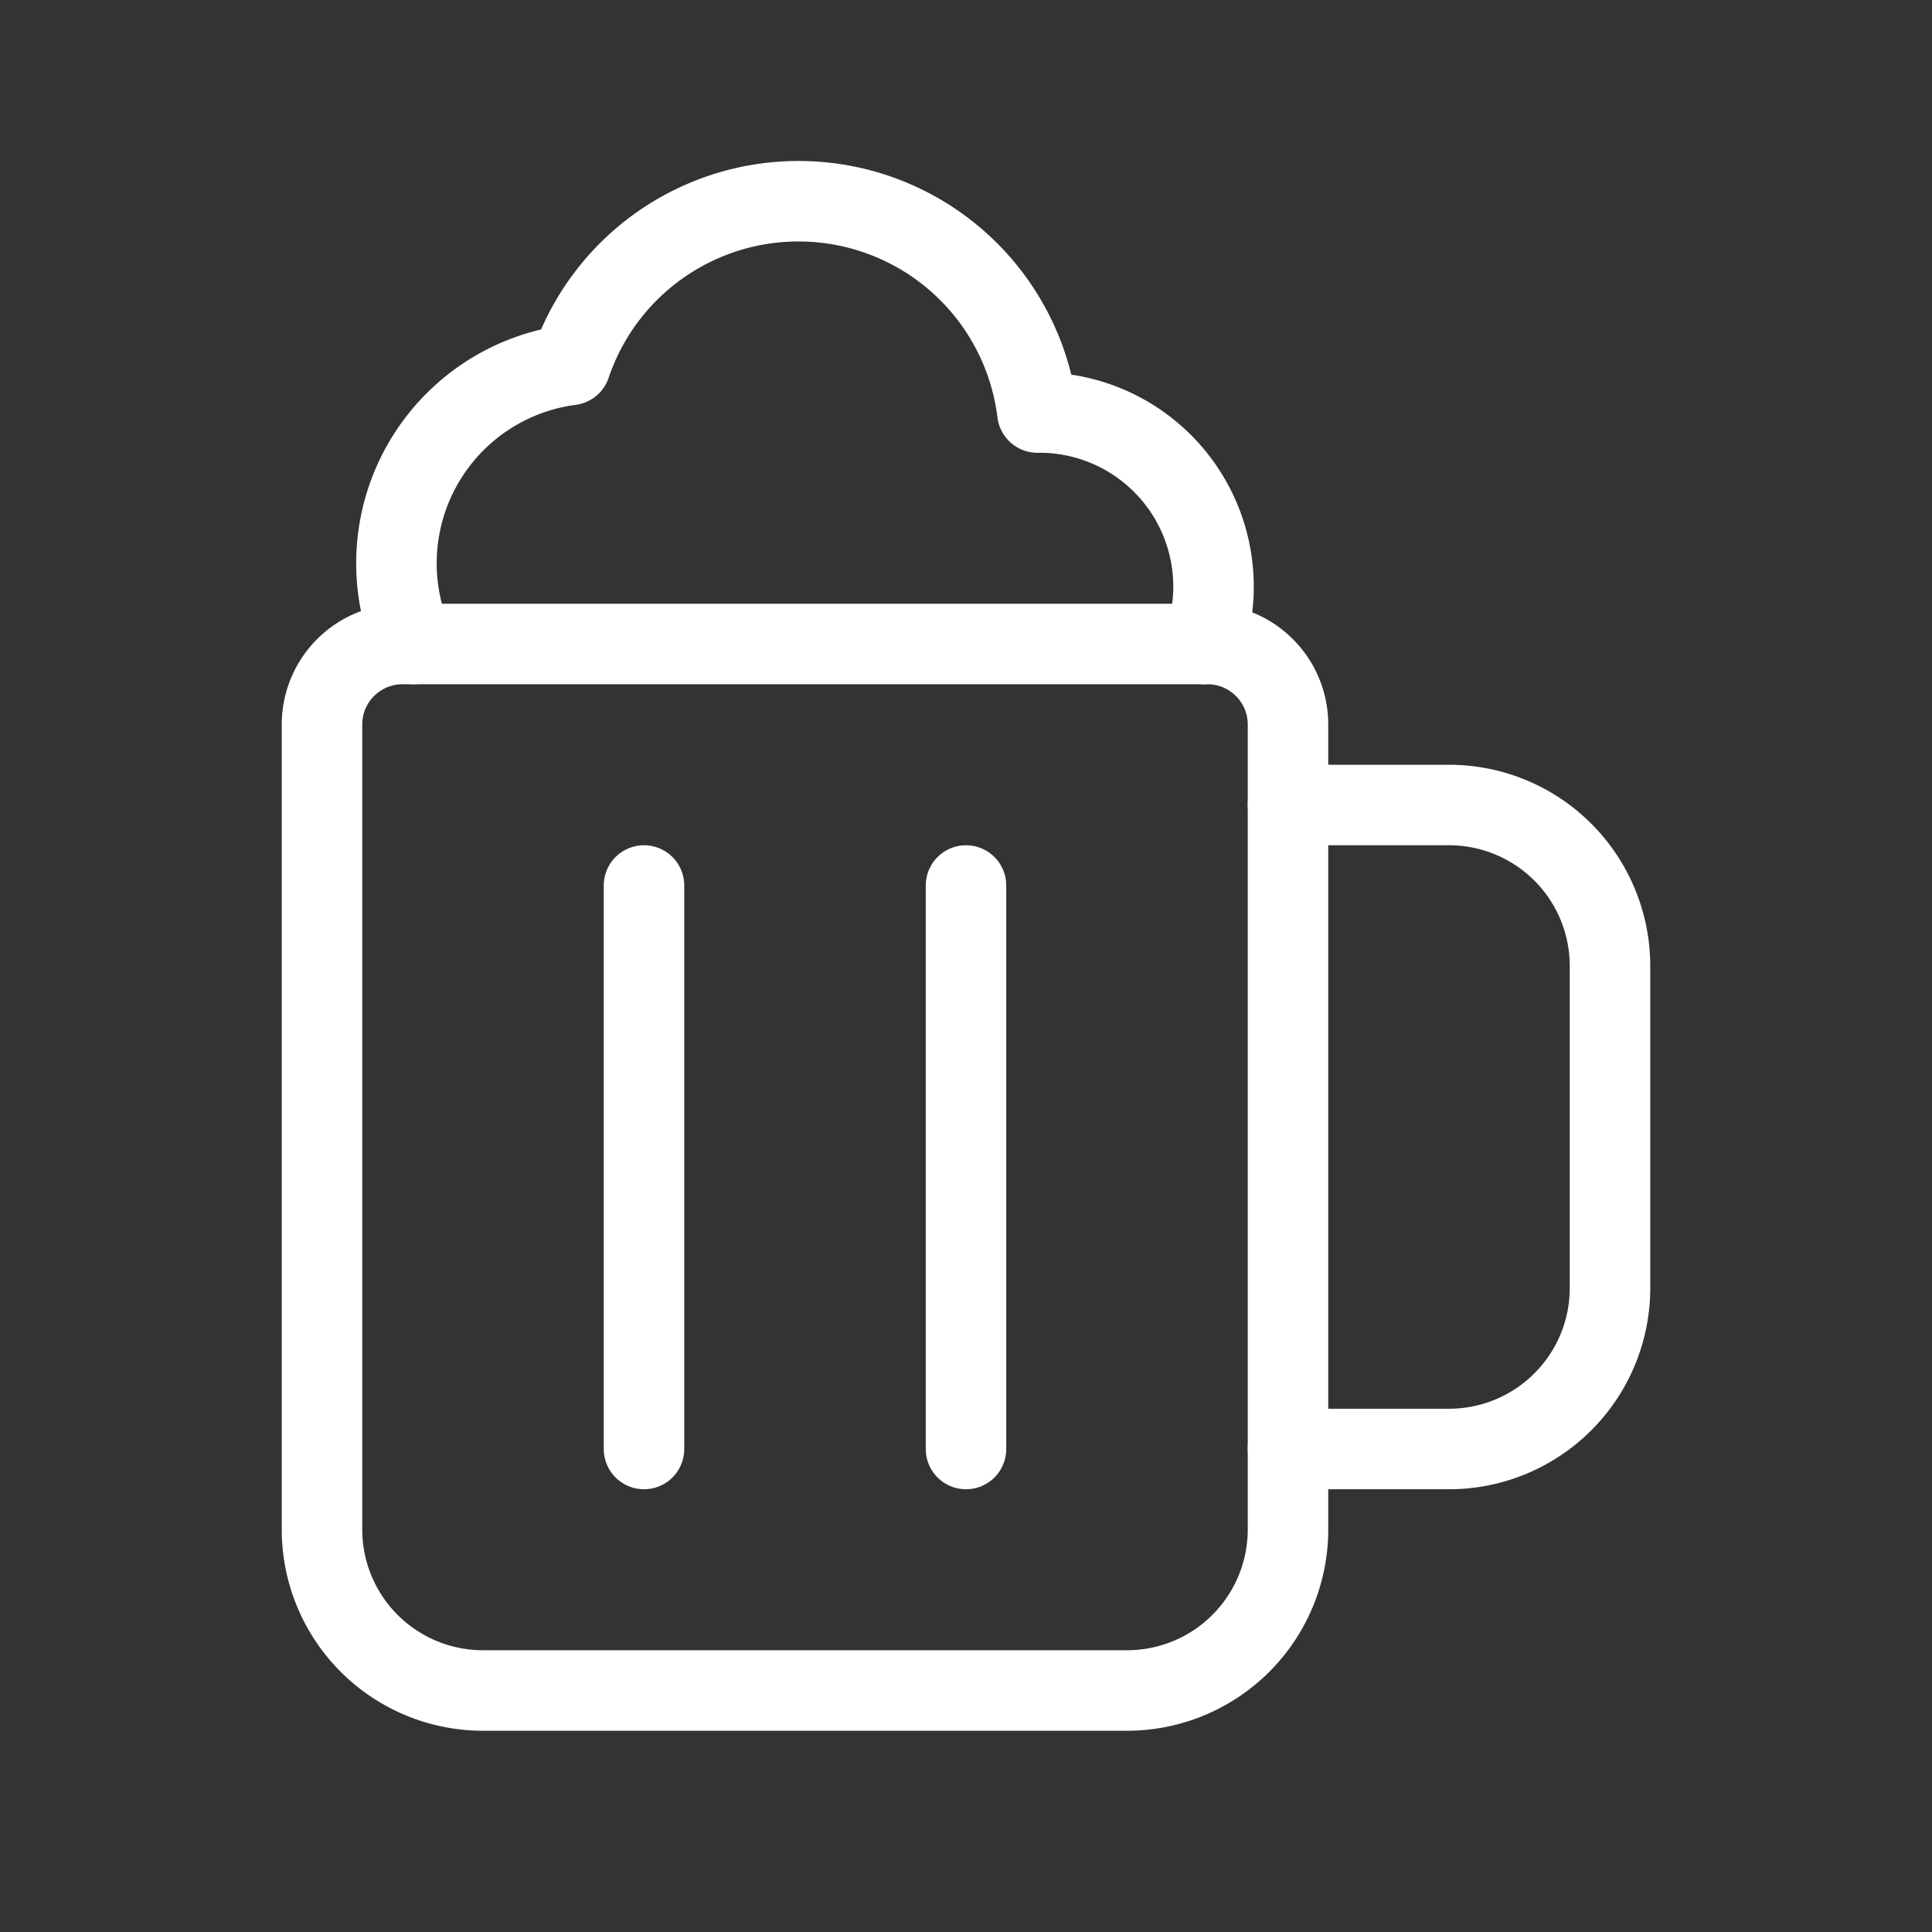 <svg id="Fast_Food_Drink_Beer" data-name="Fast Food, Drink/Beer" xmlns="http://www.w3.org/2000/svg" width="72" height="72" viewBox="0 0 72 72">
  <rect x="0" y="0" width="72" height="72" fill="#333333" stroke="none"/>
  <g id="Group">
    <g id="Group-2" data-name="Group">
      <path id="Path" d="M0,0H72V72H0Z" fill="none"/>
      <path id="Path-2" data-name="Path" d="M0,0H6a6,6,0,0,1,6,6V18a6,6,0,0,1-6,6H0" transform="translate(48 30)" fill="none" stroke="#fff" stroke-linecap="round" stroke-linejoin="round" stroke-miterlimit="10" stroke-width="3"/>
      <path id="Path-3" data-name="Path" d="M.5,0V21" transform="translate(23.5 33)" fill="none" stroke="#fff" stroke-linecap="round" stroke-linejoin="round" stroke-miterlimit="10" stroke-width="3"/>
      <path id="Path-4" data-name="Path" d="M.5,0V21" transform="translate(35.5 33)" fill="none" stroke="#fff" stroke-linecap="round" stroke-linejoin="round" stroke-miterlimit="10" stroke-width="3"/>
      <path id="Path-5" data-name="Path" d="M.633,16.5A7.455,7.455,0,0,1,6.486,6.1a8.969,8.969,0,0,1,17.4,1.773,6.487,6.487,0,0,1,6.2,8.628" transform="translate(14.775 7.5)" fill="none" stroke="#fff" stroke-linecap="round" stroke-linejoin="round" stroke-miterlimit="10" stroke-width="3"/>
      <path id="Path-6" data-name="Path" d="M30,39H6a6,6,0,0,1-6-6V3A3,3,0,0,1,3,0H33a3,3,0,0,1,3,3V33A6,6,0,0,1,30,39Z" transform="translate(12 24)" fill="none" stroke="#fff" stroke-linecap="round" stroke-linejoin="round" stroke-miterlimit="10" stroke-width="3"/>
    </g>
  </g>
</svg>
